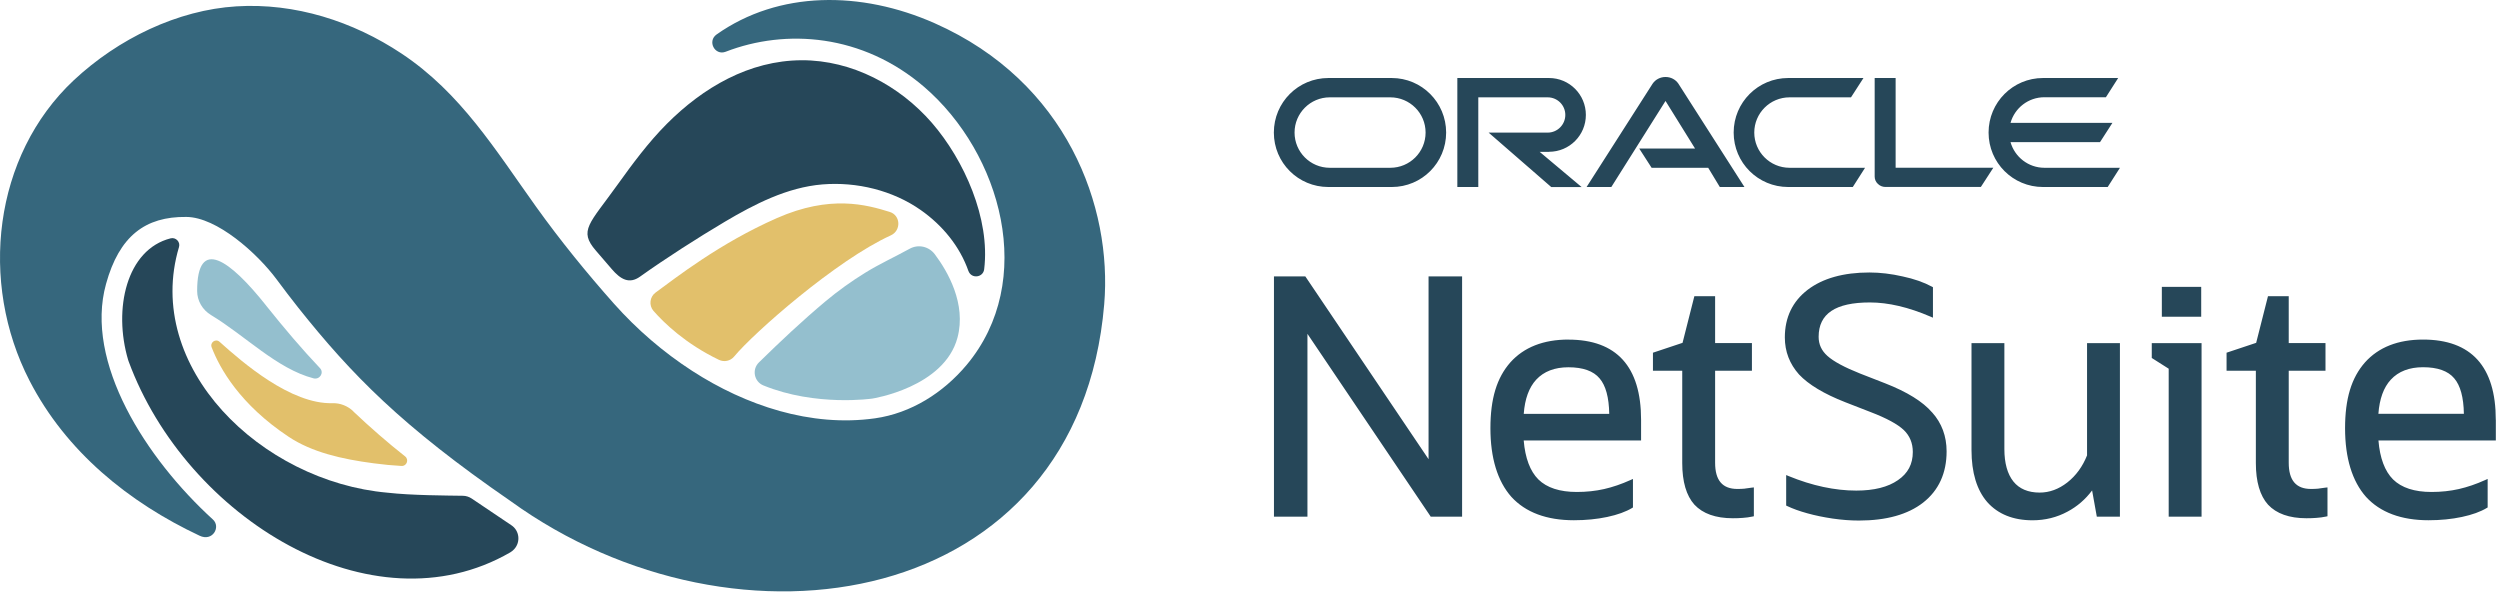 <svg width="489" height="116" viewBox="0 0 489 116" fill="none" xmlns="http://www.w3.org/2000/svg">
<g clip-path="url(#clip0_3077_3147)">
<path d="M69.113 80.453C68.013 79.403 66.563 78.823 65.043 78.863C56.883 79.093 47.473 70.923 42.943 66.853C42.183 66.173 41.023 66.983 41.403 67.943C42.983 72.043 46.913 79.113 56.503 85.463C60.993 88.433 66.793 89.803 73.103 90.623C74.943 90.873 76.773 91.043 78.553 91.143C79.553 91.193 80.043 89.903 79.243 89.273C75.803 86.563 72.423 83.613 69.113 80.483V80.453Z" fill="#E2C06B"/>
<path d="M189.443 53.043C190.033 54.583 192.303 54.303 192.503 52.673C193.723 42.793 188.583 31.303 182.283 24.033C175.973 16.763 166.673 11.753 156.813 11.783C146.543 11.823 137.513 17.123 130.423 24.233C126.813 27.863 123.763 31.983 120.783 36.133C115.293 43.803 113.133 45.073 116.553 49.023L119.643 52.613C121.363 54.623 123.063 55.643 125.213 54.093C130.173 50.553 136.533 46.483 141.763 43.383C147.583 39.933 153.973 36.643 160.853 36.073C167.573 35.523 174.623 37.233 180.123 41.103C184.313 44.043 187.743 48.163 189.443 53.063H189.453L189.443 53.043Z" fill="#264759"/>
<path d="M99.843 97.993C144.293 130.163 210.973 119.073 215.983 59.523C217.593 40.463 208.693 16.013 182.843 4.553C168.423 -1.837 152.323 -1.847 140.163 6.743C138.313 8.053 139.813 10.933 141.933 10.123C153.723 5.563 168.723 6.643 180.773 17.003C195.883 30.013 202.843 54.943 189.053 71.403C184.503 76.823 178.213 80.823 171.153 81.823C158.603 83.593 145.853 79.313 135.403 72.553C129.743 68.893 124.593 64.453 120.103 59.413C114.723 53.353 109.603 47.053 104.883 40.473C96.933 29.373 90.153 18.193 78.553 10.483C69.033 4.153 57.703 0.533 46.233 1.243C34.763 1.953 23.143 7.543 14.413 15.713C-1.307 30.463 -4.137 55.223 5.773 74.453C12.903 88.313 25.173 98.263 39.033 104.783C41.583 106.003 43.233 103.073 41.653 101.623C28.573 89.713 16.473 70.863 20.743 55.533C23.333 46.143 28.443 42.333 36.443 42.433C42.403 42.463 50.293 49.513 54.113 54.653C55.523 56.533 56.913 58.403 58.373 60.223C68.763 73.263 78.593 83.353 99.843 97.993Z" fill="#36677D"/>
<path d="M92.243 97.503C91.743 97.173 91.163 96.983 90.563 96.973C87.373 96.923 80.453 96.903 75.823 96.373C51.033 94.203 28.013 71.763 35.013 48.313C35.313 47.323 34.393 46.373 33.393 46.613C24.733 48.793 22.113 60.443 25.063 70.403C25.093 70.503 25.123 70.593 25.163 70.693C36.443 101.313 72.753 123.683 99.793 108.053C100.073 107.893 100.313 107.693 100.543 107.453C100.543 107.453 100.553 107.433 100.573 107.423C101.863 106.023 101.613 103.793 100.033 102.743L92.263 97.513L92.243 97.503Z" fill="#264759"/>
<path d="M52.062 59.773C44.953 50.823 38.553 46.193 38.562 56.923C38.562 58.833 39.602 60.623 41.292 61.633C47.983 65.673 54.182 72.143 61.322 74.003C62.542 74.323 63.443 72.893 62.583 72.003C59.013 68.233 55.663 64.283 52.062 59.783V59.763V59.773ZM149.323 75.393C147.493 74.643 147.033 72.273 148.443 70.893C152.643 66.773 156.953 62.723 161.463 58.943C163.913 56.893 166.563 54.993 169.293 53.313C172.033 51.623 175.063 50.233 177.933 48.653C179.643 47.713 181.713 48.213 182.863 49.753C185.403 53.143 189.023 59.433 187.293 66.013C184.713 75.793 170.623 77.963 170.623 77.963C170.623 77.963 159.593 79.583 149.323 75.393Z" fill="#94BFCE"/>
<path d="M174.253 46.033C176.293 45.103 176.183 42.113 174.033 41.453C169.503 40.043 162.413 38.053 151.953 42.663C140.693 47.623 132.233 54.313 128.243 57.213C127.083 58.053 126.883 59.733 127.823 60.813C129.933 63.213 134.103 67.243 140.623 70.383C141.643 70.873 142.873 70.613 143.593 69.743C147.453 65.083 163.593 50.883 174.253 46.033Z" fill="#E2C06B"/>
<path d="M399.895 32.819C396.745 32.819 394.085 30.699 393.255 27.799H410.765L413.185 24.039H393.255C394.075 21.129 396.735 19.019 399.895 19.019H411.915L414.315 15.259H399.615C393.735 15.259 388.965 20.019 388.965 25.929C388.965 31.839 393.735 36.579 399.615 36.579H412.265L414.665 32.819H399.895ZM349.755 36.579H362.405L364.805 32.819H350.045C346.215 32.819 343.135 29.719 343.135 25.929C343.135 22.139 346.215 19.039 350.045 19.039H362.055L364.495 15.259H349.775C343.885 15.259 339.105 20.019 339.105 25.929C339.105 31.839 343.885 36.579 349.775 36.579M271.945 32.819H260.105C256.285 32.819 253.215 29.719 253.215 25.929C253.215 22.139 256.295 19.039 260.105 19.039H271.935C275.755 19.039 278.845 22.119 278.845 25.929C278.845 29.739 275.765 32.819 271.935 32.819M259.845 36.579H272.235C278.125 36.579 282.865 31.819 282.865 25.929C282.865 20.039 278.115 15.259 272.215 15.259H259.835C253.935 15.259 249.165 20.019 249.165 25.929C249.165 31.839 253.925 36.579 259.835 36.579H259.845ZM302.985 29.689C306.985 29.689 310.195 26.459 310.195 22.479C310.195 18.499 306.985 15.259 302.985 15.259H285.055V36.579H289.155V19.039H302.725C304.635 19.039 306.175 20.579 306.175 22.479C306.175 24.379 304.635 25.939 302.725 25.939H291.175L303.425 36.589H309.365L301.155 29.699H303.025M370.785 32.819V15.259H366.685V34.539C366.685 35.069 366.905 35.589 367.295 35.949C367.685 36.349 368.225 36.569 368.775 36.569H387.455L389.895 32.809H370.785V32.819ZM320.625 29.059H331.555L325.775 19.749L315.175 36.579H310.335L323.245 16.379C323.795 15.559 324.745 15.059 325.775 15.059C326.805 15.059 327.715 15.539 328.275 16.339L341.215 36.579H336.395L334.125 32.819H323.055L320.635 29.059H320.625ZM279.426 89.819L255.426 54.219L255.316 54.059H249.186V101.059H255.736V65.299L279.746 100.899L279.846 101.059H285.986V54.059H279.426V89.819ZM341.266 95.579C340.806 95.619 340.326 95.639 339.836 95.639C336.906 95.639 335.476 93.959 335.476 90.509V72.519H342.676V67.109H335.476V57.939H331.416L329.106 67.059L323.316 68.989V72.519H329.046V90.579C329.046 94.219 329.846 96.949 331.426 98.709C333.066 100.469 335.586 101.369 338.946 101.369C339.626 101.369 340.276 101.349 340.876 101.299C341.516 101.259 342.156 101.169 342.776 101.039L343.056 100.979V95.339L342.676 95.379C342.246 95.419 341.776 95.489 341.286 95.569L341.266 95.579ZM408.236 89.049C407.366 91.249 406.066 93.039 404.356 94.379C402.686 95.679 400.876 96.349 398.966 96.349C396.706 96.349 394.976 95.619 393.826 94.189C392.656 92.729 392.056 90.599 392.056 87.849V67.119H385.626V88.039C385.626 92.439 386.666 95.859 388.706 98.209C390.806 100.569 393.786 101.769 397.566 101.769C400.026 101.769 402.336 101.199 404.416 100.069C406.296 99.069 407.906 97.679 409.216 95.929L410.136 101.059H414.656V67.119H408.226V89.049H408.236ZM420.885 70.019L424.196 72.119V101.059H430.626V67.119H420.885V70.019ZM430.556 56.109H422.856V61.959H430.556V56.109ZM453.466 95.579C453.006 95.619 452.526 95.639 452.036 95.639C449.106 95.639 447.676 93.959 447.676 90.509V72.519H454.866V67.109H447.676V57.939H443.616L441.306 67.059L435.516 68.989V72.519H441.246V90.579C441.246 94.219 442.046 96.949 443.626 98.709C445.266 100.469 447.786 101.369 451.146 101.369C451.826 101.369 452.476 101.349 453.076 101.299C453.715 101.259 454.356 101.169 454.976 101.039L455.256 100.979V95.339L454.876 95.379C454.446 95.419 453.966 95.489 453.476 95.569L453.466 95.579ZM488.175 82.109C488.175 71.699 483.385 66.419 473.945 66.419C469.065 66.419 465.255 67.919 462.605 70.869C459.935 73.889 458.695 77.989 458.695 83.769C458.695 89.549 460.075 94.119 462.795 97.189C465.565 100.219 469.685 101.759 475.025 101.759C477.365 101.759 479.555 101.539 481.535 101.119C483.565 100.689 485.205 100.089 486.415 99.359L486.585 99.259V93.679L486.095 93.899C484.345 94.689 482.615 95.279 480.945 95.659C479.275 96.039 477.485 96.229 475.605 96.229C472.275 96.229 469.745 95.409 468.085 93.779C466.465 92.159 465.505 89.599 465.225 86.159H488.185V82.119L488.175 82.109ZM465.215 80.929C465.425 78.029 466.235 75.779 467.645 74.259C469.145 72.639 471.265 71.829 473.945 71.829C476.795 71.829 478.845 72.559 480.045 73.999C481.255 75.399 481.885 77.739 481.935 80.939H465.205L465.215 80.929ZM306.776 66.419C301.906 66.419 298.086 67.919 295.436 70.869C292.766 73.889 291.526 77.989 291.526 83.769C291.526 89.549 292.906 94.119 295.626 97.189C298.396 100.219 302.515 101.759 307.855 101.759C310.195 101.759 312.386 101.539 314.366 101.119C316.396 100.689 318.036 100.089 319.246 99.359L319.406 99.259V93.679L318.916 93.899C317.166 94.689 315.436 95.279 313.766 95.659C312.096 96.039 310.306 96.229 308.426 96.229C305.096 96.229 302.566 95.409 300.906 93.779C299.286 92.159 298.326 89.599 298.036 86.159H320.996V82.119C320.996 71.709 316.206 66.429 306.766 66.429L306.776 66.419ZM298.046 80.939C298.256 78.029 299.076 75.789 300.476 74.269C301.976 72.649 304.096 71.839 306.776 71.839C309.626 71.839 311.676 72.569 312.876 74.009C314.086 75.409 314.716 77.749 314.766 80.949H298.036L298.046 80.939ZM377.925 80.679C376.115 78.569 373.025 76.649 368.745 74.979L363.845 73.069C360.795 71.859 358.645 70.699 357.455 69.629C356.285 68.589 355.725 67.359 355.725 65.879C355.725 61.359 359.005 59.159 365.755 59.159C369.345 59.159 373.325 60.089 377.595 61.929L378.085 62.139V56.179L377.905 56.079C376.315 55.219 374.375 54.539 372.155 54.069C369.935 53.559 367.745 53.299 365.645 53.299C360.575 53.299 356.525 54.439 353.585 56.679C350.625 58.949 349.115 62.079 349.115 65.999C349.115 68.749 350.045 71.179 351.885 73.239C353.735 75.219 356.785 77.049 360.925 78.669L365.835 80.579C369.005 81.789 371.215 82.989 372.405 84.139C373.555 85.249 374.145 86.689 374.145 88.409C374.145 90.779 373.195 92.579 371.235 93.919C369.305 95.269 366.565 95.959 363.095 95.959C358.915 95.959 354.455 95.009 349.855 93.119L349.375 92.919V98.889L349.565 98.979C350.655 99.499 351.975 99.979 353.505 100.399C355.045 100.829 356.705 101.169 358.455 101.429C360.235 101.689 361.965 101.819 363.595 101.819C368.955 101.819 373.185 100.639 376.165 98.309C379.215 95.919 380.755 92.539 380.755 88.289C380.755 85.329 379.805 82.759 377.935 80.679H377.925Z" fill="#264759"/>
</g>
<defs>
<clipPath id="clip0_3077_3147">
<rect width="489" height="116" fill="white"/>
</clipPath>
</defs>
</svg>

